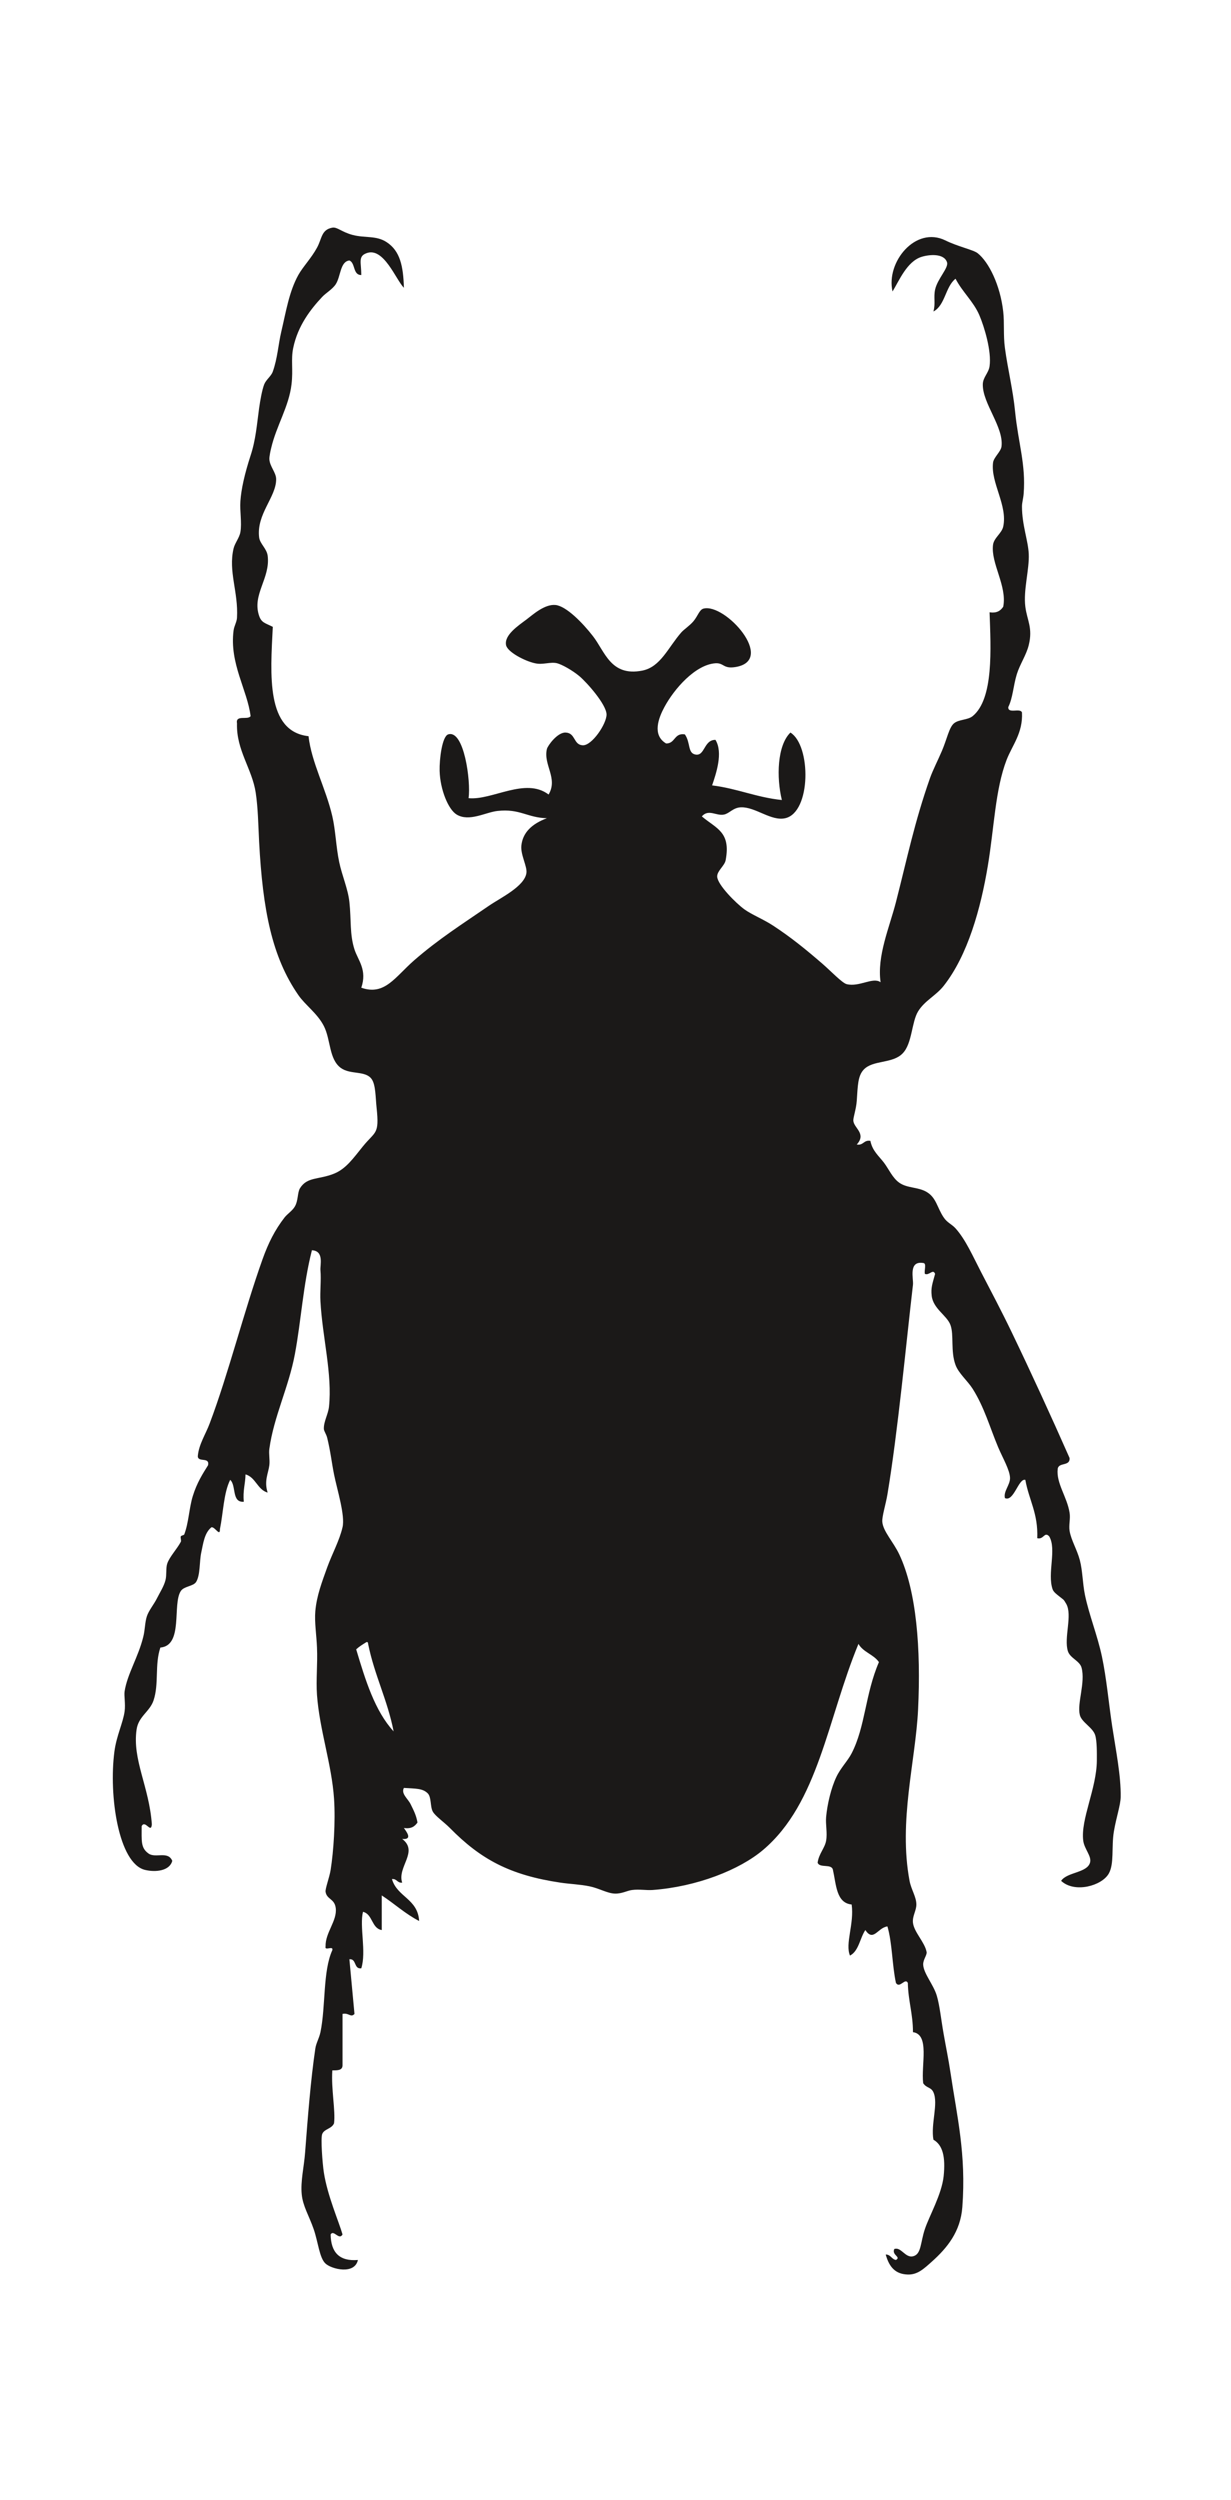 <?xml version="1.0" encoding="iso-8859-1"?>
<!-- Generator: Adobe Illustrator 28.5.0, SVG Export Plug-In . SVG Version: 9.03 Build 54727)  -->
<svg version="1.1" id="svg5" xmlns:svg="http://www.w3.org/2000/svg"
	 xmlns="http://www.w3.org/2000/svg" xmlns:xlink="http://www.w3.org/1999/xlink" x="0px" y="0px" viewBox="0 0 935.435 1898.722"
	 style="enable-background:new 0 0 935.435 1898.722;" xml:space="preserve">
<g id="layer1" transform="translate(-544.154,-258.961)">
	<g id="Layer1001" transform="matrix(0.353,0,0,0.353,-462.185,114.223)">
		<g id="g4761" transform="matrix(9.063,0,0,9.696,1516.113,1052.398)">
			<path id="path3494" style="fill-rule:evenodd;clip-rule:evenodd;fill:#1B1918;" d="M231.873,299.701
				c2.191,6.845,4.426,13.659,8.892,18.207c-1.467-7.02-4.55-12.422-6.057-19.412c-0.021-0.25-0.052-0.477-0.403-0.395
				C233.452,298.591,232.592,299.079,231.873,299.701L231.873,299.701z M243.206-2.393c-1.911-1.796-4.8-9.138-8.901-7.676
				c-2.017,0.707-1.228,2.038-1.216,4.841c-2.038,0.032-1.372-2.668-2.826-3.23c-2.223,0.239-2.035,3.521-3.239,5.267
				c-0.789,1.131-2.338,1.932-3.23,2.824c-2.67,2.658-5.777,6.336-6.878,11.324c-0.58,2.617,0.021,4.725-0.403,8.079
				c-0.624,4.964-3.616,9.204-4.84,14.168c-0.136,0.477-0.448,1.849-0.419,2.42c0.073,1.611,1.611,2.959,1.611,4.455
				c0.01,4.001-4.734,7.729-4.039,12.935c0.197,1.401,1.807,2.449,2.026,4.048c0.666,5.038-3.771,8.592-2.026,13.35
				c0.571,1.525,1.422,1.566,3.242,2.42c-0.571,10.655-1.643,23.213,8.485,24.261c0.727,5.912,4.113,11.531,5.659,17.796
				c0.772,3.123,0.875,6.792,1.622,10.117c0.687,3.073,2.096,5.962,2.43,8.901c0.459,3.945,0.042,7.113,1.207,10.511
				c0.86,2.453,3.053,4.5,1.619,8.486c5.556,1.82,8.008-2.367,12.537-6.066c5.859-4.757,11.206-7.905,17.793-12.13
				c2.762-1.767,8.456-4.281,8.891-7.273c0.218-1.433-1.433-4.039-1.204-6.077c0.329-2.865,2.449-4.796,6.065-6.065
				c-4.654-0.095-6.418-2.17-11.738-1.61c-2.836,0.291-6.719,2.473-9.69,0.801c-1.993-1.113-3.928-5.527-4.052-9.702
				c-0.073-2.584,0.592-7.663,2.038-8.09c3.768-1.113,5.412,10.396,4.84,14.156c5.63,0.509,13.491-4.705,19.006-0.81
				c2.297-3.624-1.308-6.595-0.404-10.104c0.197-0.748,2.503-3.719,4.447-3.648c2.399,0.093,1.817,2.711,4.048,2.826
				c2.182,0.135,5.724-4.787,5.674-6.867c-0.083-2.223-4.635-7.042-6.472-8.485c-1.672-1.298-4.113-2.568-5.267-2.847
				c-1.599-0.374-3.365,0.406-5.256,0c-2.399-0.477-6.554-2.491-6.875-4.031c-0.469-2.231,2.897-4.311,4.84-5.67
				c1.369-0.955,4.258-3.46,6.888-3.23c2.555,0.218,6.533,4.039,8.888,6.887c2.86,3.399,4.219,9.048,11.728,7.676
				c4.375-0.801,6.129-5.12,9.307-8.506c0.624-0.645,1.952-1.454,2.836-2.42c1.101-1.216,1.413-2.588,2.42-2.836
				c5.164-1.236,17.222,11.394,7.687,12.953c-3.044,0.498-2.794-0.937-4.852-0.822c-4.776,0.3-9.814,5.683-12.131,9.722
				c-1.361,2.358-2.983,6.201,0.403,8.071c2.203,0.053,1.882-2.409,4.458-2.014c1.372,1.828,0.645,4.072,2.42,4.455
				c2.379,0.52,2.005-3.259,4.85-3.24c1.87,2.856,0.127,7.541-0.799,10.105c5.93,0.674,10.541,2.67,16.568,3.242
				c-1.31-5.009-1.113-12.113,2.035-14.969c4.943,2.868,4.935,17.689-1.225,19.008c-3.357,0.719-7.055-2.515-10.512-2.42
				c-1.882,0.053-2.733,1.361-4.043,1.611c-1.858,0.361-3.657-1.311-5.264,0.406c3.456,2.741,6.927,3.394,5.659,9.722
				c-0.247,1.245-2.046,2.367-2.014,3.624c0.052,1.808,4.487,5.941,6.471,7.281c1.829,1.225,4.517,2.191,6.875,3.646
				c4.145,2.534,7.697,5.223,11.728,8.485c1.881,1.528,4.601,4.195,5.662,4.458c3.012,0.715,6.251-1.653,8.079-0.419
				c-0.904-5.815,2.109-12.171,3.645-17.78c2.683-9.784,4.396-17.69,8.082-27.494c0.687-1.808,1.87-3.937,2.847-6.077
				c1.193-2.617,1.693-5.153,2.824-6.065c1.163-0.937,3.25-0.719,4.458-1.619c5.038-3.826,4.33-15.01,4.027-23.052
				c1.738,0.25,2.609-0.353,3.242-1.225c0.977-4.582-2.991-9.648-2.42-13.741c0.209-1.549,2.067-2.544,2.42-4.039
				c1.093-4.705-2.991-9.702-2.42-14.159c0.136-1.216,1.861-2.441,2.017-3.633c0.55-4.314-4.519-9.525-4.446-13.765
				c0.021-1.566,1.38-2.515,1.607-4.031c0.51-3.292-1.233-8.724-2.428-11.33c-1.402-3.044-4.052-5.163-5.651-8.082
				c-2.42,1.755-2.452,5.91-5.256,7.27c0.539-1.846,0-3.083,0.395-4.85c0.56-2.42,3.263-4.828,2.836-6.065
				c-0.716-2.088-4.373-1.714-6.066-1.204c-3.459,1.007-5.329,5.326-6.877,7.676c-1.6-6.514,5.464-14.583,12.548-11.333
				c3.033,1.401,6.668,2.088,7.676,2.844c2.626,1.943,5.349,7.034,6.065,12.932c0.313,2.547-0.008,5.235,0.406,8.095
				c0.663,4.619,1.932,9.377,2.421,14.144c0.748,6.973,2.576,11.686,2.026,18.21c-0.083,1.057-0.406,1.982-0.395,2.824
				c0,4.113,1.472,7.581,1.608,10.523c0.167,3.439-1.319,8.018-0.81,11.715c0.406,3.003,1.82,4.675,0.81,8.506
				c-0.581,2.223-2.097,4.229-2.836,6.463c-0.851,2.606-0.924,5.194-2.026,7.291c-0.104,1.578,2.855,0.103,3.253,1.204
				c0.247,4.553-2.297,7.241-3.657,10.523c-2.7,6.567-2.942,15.01-4.446,23.455c-1.684,9.493-4.766,19.889-10.502,26.684
				c-1.837,2.171-4.517,3.272-6.074,5.66c-1.56,2.411-1.383,7.116-3.648,9.297c-2.42,2.377-7.093,1.411-9.295,3.646
				c-1.381,1.413-1.372,3.542-1.619,6.875c-0.127,1.86-0.884,3.76-0.813,4.457c0.168,1.653,3.168,2.845,0.813,5.256
				c1.619,0.26,1.628-1.072,3.239-0.809c0.469,2.244,2.017,3.353,3.229,4.849c1.122,1.381,2.026,3.398,3.649,4.447
				c1.889,1.236,4.434,0.912,6.468,2.034c2.317,1.258,2.494,3.492,4.052,5.642c0.841,1.195,1.91,1.496,2.826,2.44
				c2.42,2.524,4.123,6.213,6.065,9.702c2.412,4.351,4.861,8.653,7.281,13.358c4.644,9.025,9.245,18.385,13.742,27.898
				c0.156,1.91-2.617,0.875-2.824,2.42c-0.385,3.179,2.224,6.192,2.824,9.713c0.238,1.349-0.226,2.701,0,4.039
				c0.385,2.099,1.754,4.094,2.432,6.48c0.666,2.38,0.645,5.058,1.205,7.676c0.998,4.529,2.979,9.008,4.051,13.744
				c1.08,4.776,1.599,10.253,2.42,15.382c0.892,5.452,2.117,11.103,2.026,15.766c-0.031,1.82-1.051,4.487-1.622,7.687
				c-0.6,3.448,0.127,7.105-1.204,9.295c-1.661,2.733-8.132,4.405-11.321,1.611c1.422-1.972,6.159-1.735,6.866-4.039
				c0.445-1.414-1.351-2.991-1.61-4.853c-0.666-4.734,3.176-11.55,3.229-17.792c0.01-1.64,0.042-4.361-0.403-5.66
				c-0.583-1.704-3.213-2.826-3.636-4.457c-0.698-2.565,1.369-7.188,0.404-10.512c-0.436-1.496-2.721-2.096-3.24-3.636
				c-1.006-2.971,1.143-8.008-0.406-10.52c-0.685-1.112-0.592-0.842-1.61-1.622c-0.654-0.486-1.402-0.995-1.619-1.608
				c-1.298-3.521,1.006-8.862-0.801-11.727c-1.173-1.163-1.266,0.777-2.845,0.403c0.247-5.503-1.996-8.514-2.826-12.94
				c-1.61-0.448-2.741,4.976-4.85,4.039c-0.394-1.496,1.226-2.888,1.213-4.446c-0.031-1.767-1.734-4.425-2.835-6.866
				c-1.994-4.447-3.251-8.807-6.053-12.953c-1.229-1.788-3.325-3.415-4.052-5.256c-1.225-3.065-0.332-6.678-1.216-8.901
				c-0.851-2.128-4.101-3.574-4.454-6.472c-0.21-1.766,0.143-2.576,0.809-4.849c-0.498-1.228-1.393,0.435-2.42,0
				c-0.239-0.707,0.489-2.38-0.406-2.42c-3.592-0.531-2.253,3.497-2.43,4.849c-1.599,12.787-3.574,32.553-6.065,46.503
				c-0.395,2.211-1.311,4.882-1.216,6.065c0.165,2.12,2.627,4.446,4.052,7.281c4.072,8.103,5.141,20.879,4.446,34.369
				c-0.583,11.418-4.685,24.753-2.026,38.017c0.382,1.923,1.619,3.553,1.619,5.256c0,1.38-0.987,2.576-0.81,4.051
				c0.271,2.109,2.794,4.29,3.239,6.472c0.148,0.686-0.859,1.693-0.809,2.823c0.094,1.976,2.441,4.405,3.229,6.878
				c0.698,2.17,1.031,5.359,1.632,8.506c0.509,2.733,1.154,5.621,1.61,8.486c1.549,9.775,3.773,18.146,2.827,29.926
				c-0.439,5.442-3.563,9.024-7.281,12.131c-1.85,1.537-3.346,2.889-5.663,2.826c-2.867-0.074-4.413-1.557-5.255-4.446
				c1.215,0.008,1.372,1.048,2.428,1.215c1.311-0.697-1.056-1.059-0.395-2.432c1.59-0.56,2.598,2.025,4.437,1.619
				c2.026-0.435,1.743-3.041,2.836-6.053c1.027-2.897,3.99-7.667,4.455-11.727c0.467-4.281-0.207-6.899-2.43-8.091
				c-0.665-3.471,1.216-7.988,0-10.523c-0.592-1.204-1.61-0.862-2.432-2.014c-0.53-4.063,1.622-10.802-2.43-11.324
				c0.009-4.06-1.133-6.949-1.216-10.926c-0.644-1.237-1.931,1.351-2.826,0c-0.913-3.925-0.859-8.848-2.022-12.537
				c-2.309,0.271-3.315,3.513-5.247,0.809c-1.298,1.82-1.549,4.655-3.645,5.662c-1.204-2.637,1.04-7.052,0.395-11.332
				c-3.677-0.342-3.657-4.426-4.446-7.676c-0.292-1.464-3.189-0.313-3.636-1.619c0.312-2.017,1.704-3.2,2.017-4.853
				c0.332-1.693-0.157-3.645,0-5.255c0.279-2.877,1.193-6.461,2.428-8.889c1.028-2.038,2.701-3.554,3.636-5.259
				c3.271-5.93,3.197-13.108,6.48-20.234c-1.257-1.713-3.748-2.191-4.861-4.039c-7.384,16.713-9.504,35.305-22.641,45.702
				c-5.568,4.417-15.758,8.185-26.302,8.904c-1.496,0.09-3.168-0.21-4.84,0c-1.131,0.124-2.367,0.838-4.049,0.798
				c-1.82-0.042-3.731-1.172-6.057-1.619c-2.285-0.436-4.746-0.51-6.878-0.81c-12.069-1.672-18.984-5.205-26.286-12.133
				c-1.446-1.361-3.452-2.627-4.052-3.633c-0.653-1.102-0.291-3.189-1.204-4.052c-1.228-1.133-2.847-1.03-5.662-1.204
				c-0.727,1.307,0.953,2.367,1.61,3.633c0.707,1.351,1.319,2.411,1.619,4.043c-0.633,0.851-1.483,1.472-3.229,1.213
				c0.633,0.862,2.16,2.65-0.406,2.432c3.977,2.823-1.234,6.201,0,9.701c-1.192,0.115-1.234-0.915-2.43-0.801
				c1.237,4.019,6.148,4.352,6.46,9.307c-3.282-1.568-5.859-3.833-8.88-5.67v7.684c-2.452-0.382-2.128-3.542-4.458-4.048
				c-0.871,3.229,0.842,8.848-0.403,12.537c-1.841,0.217-1.069-2.162-2.826-2.017c0.385,4.063,0.822,8.071,1.207,12.133
				c-0.875,0.913-1.372-0.332-2.839,0v11.322c0.052,1.245-1.213,1.204-2.42,1.204c-0.308,4.113,0.78,8.921,0.406,11.739
				c-0.559,1.274-2.358,1.225-2.823,2.417c-0.366,0.948,0.062,6.442,0.403,8.498c0.842,5.14,3.575,10.926,4.434,13.752
				c-0.818,1.402-2.107-1.162-2.823,0c0.062,3.99,2.099,6.004,6.48,5.662c-0.789,3.325-6.23,2.047-7.684,0.81
				c-1.467-1.225-1.758-4.779-2.836-7.676c-1.093-2.942-2.556-5.07-2.827-7.687c-0.312-2.95,0.552-6.106,0.802-9.307
				c0.633-7.767,1.328-16.141,2.428-23.058c0.197-1.236,0.895-2.223,1.216-3.627c1.278-5.753,0.539-13.523,2.823-18.196
				c0.292-1.112-1.91,0.279-1.607-0.822c-0.094-3.065,2.773-5.662,2.42-8.498c-0.271-2.149-2.133-1.889-2.42-3.624
				c-0.115-0.666,0.924-3.21,1.204-4.861c0.695-4.092,1.175-10.717,0.809-15.779c-0.55-7.676-3.438-15.237-4.051-23.036
				c-0.26-3.46,0.177-6.907,0-10.523c-0.115-2.783-0.621-5.618-0.395-8.08c0.324-3.451,1.59-6.492,2.826-9.722
				c1.163-2.991,2.909-5.941,3.633-8.883c0.666-2.617-1.298-8.382-2.014-11.736c-0.559-2.597-0.809-4.975-1.619-8.09
				c-0.217-0.851-0.78-1.487-0.801-2.017c-0.052-1.608,1.008-3.21,1.216-4.861c0.83-7.31-1.557-15.402-2.026-23.452
				c-0.136-2.128,0.206-4.725,0-6.878c-0.115-1.13,0.924-4.29-2.026-4.434c-2.109,7.759-2.524,15.426-4.041,23.04
				c-1.466,7.363-5.017,13.855-6.068,21.03c-0.165,1.102,0.156,2.412,0,3.636c-0.238,1.776-1.295,3.481-0.403,6.066
				c-2.452-0.654-2.815-3.386-5.256-4.041c-0.042,2.12-0.674,3.636-0.406,6.066c-2.95,0.25-1.743-3.645-3.239-4.85
				c-1.549,2.885-1.632,7.26-2.433,10.927c0.042,1.796-1.183-0.563-2.026-0.407c-1.672,1.279-1.931,3.542-2.42,5.65
				c-0.445,1.934-0.197,4.935-1.204,6.472c-0.674,0.998-2.889,0.936-3.646,2.025c-2.058,2.942,0.666,12.092-4.852,12.537
				c-1.381,3.845-0.292,8.008-1.619,11.727c-0.892,2.503-3.595,3.542-4.031,6.472c-1.039,6.71,3.004,12.693,3.625,21.022
				c-0.186,2.202-1.566-1.122-2.42,0.406c0.021,3.21-0.28,4.8,1.621,6.066c1.653,1.13,4.623-0.654,5.651,1.631
				c-0.612,2.244-3.969,2.576-6.471,2.014c-6.295-1.414-8.653-16.474-7.27-26.29c0.497-3.51,2.075-6.427,2.42-8.901
				c0.239-1.61-0.168-3.489,0-4.446c0.653-3.874,3.25-7.561,4.443-12.122c0.407-1.516,0.374-3.128,0.822-4.455
				c0.436-1.311,1.714-2.712,2.42-4.052c0.695-1.298,1.653-2.65,2.026-4.039c0.312-1.112,0.062-2.703,0.406-3.636
				c0.518-1.496,2.293-3.209,3.229-4.849c0.177-0.313-0.146-0.895,0-1.216c0.083-0.177,0.748-0.279,0.81-0.406
				c1.069-2.606,1.163-5.88,2.026-8.498c0.987-3.012,2.42-5.058,3.636-6.875c0.445-1.923-2.412-0.551-2.433-2.014
				c0.218-2.597,1.882-4.893,2.827-7.281c4.475-11.082,8.132-24.867,12.545-36.406c1.372-3.583,2.909-6.48,5.256-9.307
				c0.677-0.781,1.87-1.496,2.432-2.421c0.818-1.318,0.592-3.115,1.213-4.039c1.717-2.576,4.396-1.849,8.082-3.229
				c2.868-1.081,4.611-3.471,6.875-6.077c2.962-3.398,3.908-2.555,3.242-8.485c-0.279-2.412-0.197-5.194-1.215-6.472
				c-1.505-1.881-5.005-0.883-7.282-2.42c-2.855-1.952-2.375-6.275-4.039-9.307c-1.536-2.807-4.425-4.644-6.065-6.875
				c-6.254-8.436-8.445-18.844-9.307-33.966c-0.21-3.886-0.26-7.511-0.81-10.929c-0.851-5.296-4.643-9.44-4.446-15.36
				c-0.395-2.014,2.555-0.687,3.229-1.619c-0.748-5.777-5.067-11.707-4.039-19.021c0.144-1.008,0.757-1.87,0.81-2.815
				c0.342-5.774-2.109-10.252-0.81-15.381c0.3-1.175,1.39-2.38,1.619-3.628c0.374-2.138-0.164-4.537,0-6.874
				c0.197-2.691,1.019-6.087,2.42-10.117c1.237-3.501,1.487-6.867,2.026-10.512c0.259-1.705,0.685-3.99,1.204-5.267
				c0.456-1.061,1.651-1.808,2.038-2.824c1.13-2.941,1.319-6.118,2.026-8.891c1.122-4.447,1.849-8.851,4.039-12.548
				c1.09-1.829,3.094-3.749,4.434-6.055c1.204-2.037,0.998-4.001,3.645-4.457c1.167-0.197,2.182,0.966,4.853,1.622
				c2.991,0.724,5.617,0.071,8.09,1.619C242.301-10.546,243.061-7.222,243.206-2.393L243.206-2.393z"/>
		</g>
	</g>
</g>
</svg>
